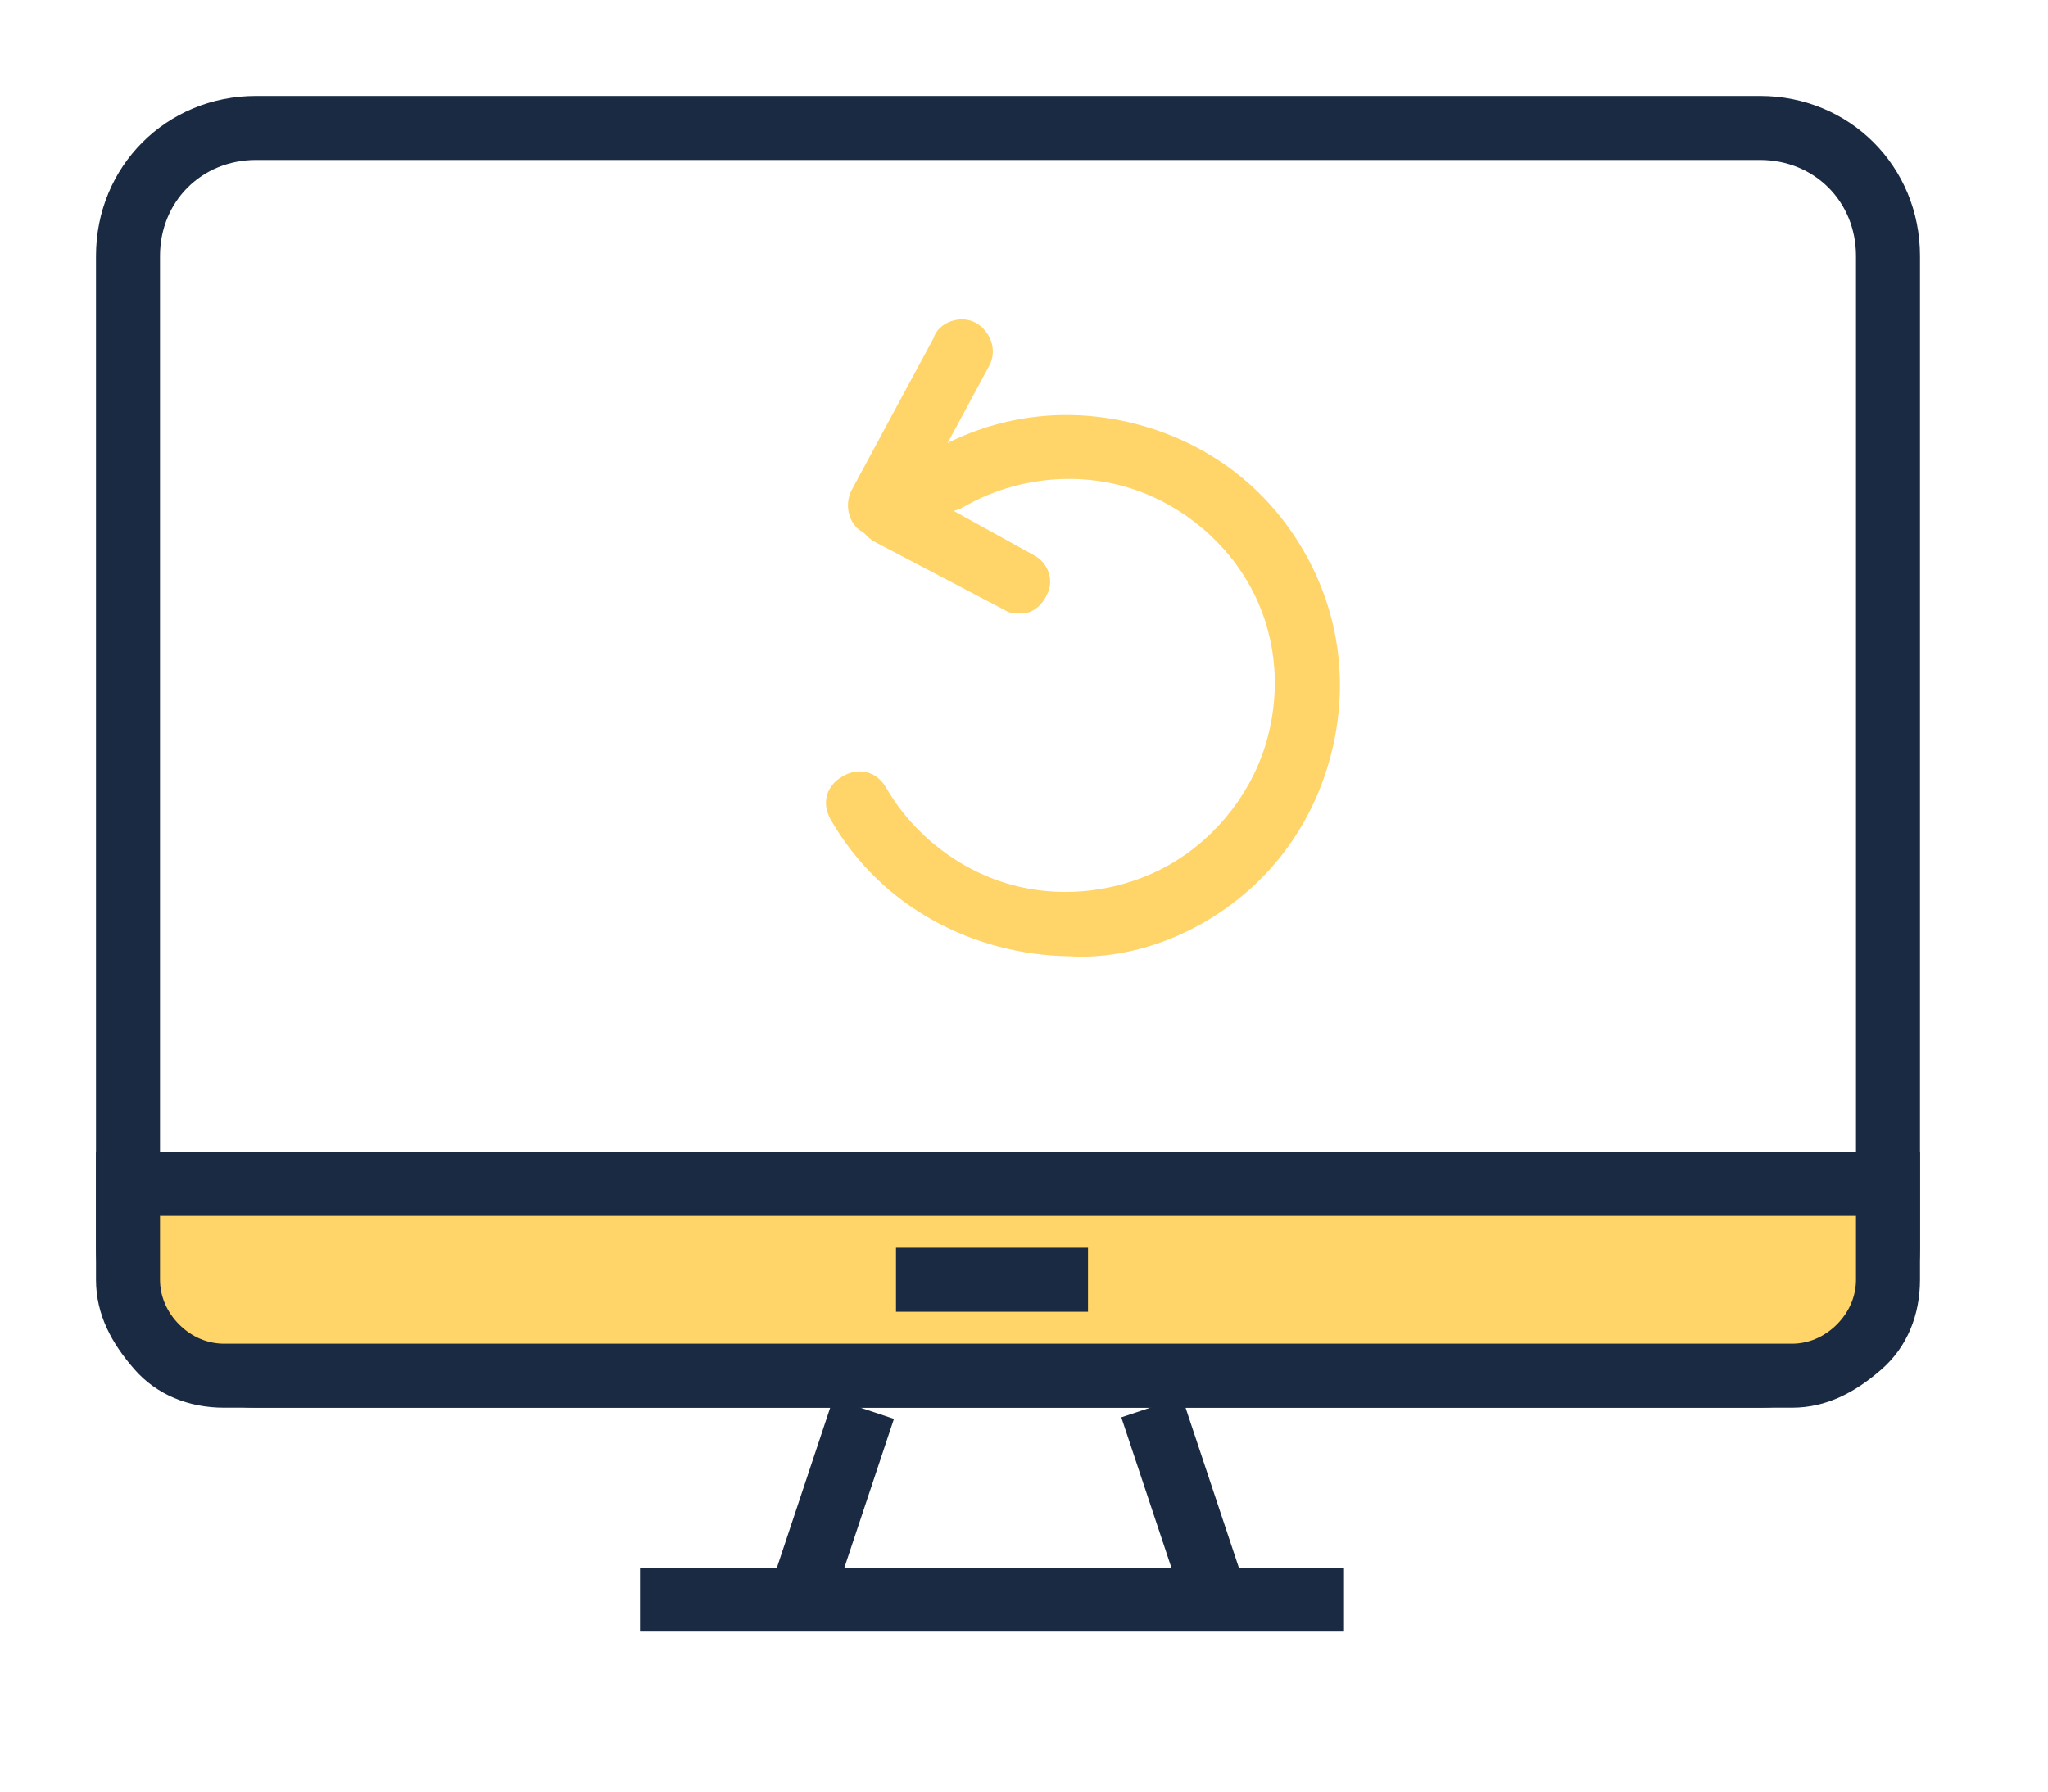 <?xml version="1.0" encoding="utf-8"?>
<!-- Generator: Adobe Illustrator 25.0.1, SVG Export Plug-In . SVG Version: 6.00 Build 0)  -->
<svg version="1.1" id="图层_1" xmlns="http://www.w3.org/2000/svg" xmlns:xlink="http://www.w3.org/1999/xlink" x="0px" y="0px"
	 viewBox="0 0 64 56" style="enable-background:new 0 0 64 56;" xml:space="preserve">
<style type="text/css">
	.st0{fill:#192A42;}
	.st1{fill-rule:evenodd;clip-rule:evenodd;fill:#FFD468;}
	.st2{fill:#FFD468;}
</style>
<g id="mod2-icon-7">
	<g id="编组-2备份-4" transform="translate(3, 3)">
		<g id="矩形备份-26">
			<path class="st0" d="M52,41H5c-2.8,0-5-2.2-5-5V5c0-2.8,2.2-5,5-5h47c2.8,0,5,2.2,5,5v31C57,38.8,54.8,41,52,41z M5,2
				C3.3,2,2,3.3,2,5v31c0,1.7,1.3,3,3,3h47c1.7,0,3-1.3,3-3V5c0-1.7-1.3-3-3-3H5z"/>
		</g>
		<g id="矩形备份-30">
			<path class="st1" d="M56,34v3c0,0.8-0.3,1.6-0.9,2.1C54.6,39.7,53.8,40,53,40l0,0H4c-0.8,0-1.6-0.3-2.1-0.9C1.3,38.6,1,37.8,1,37
				l0,0v-3H56z"/>
			<path class="st0" d="M53,41H4c-1.1,0-2.1-0.4-2.8-1.2S0,38.1,0,37v-4h57v4c0,1.1-0.4,2.1-1.2,2.8S54.1,41,53,41z M2,35v2
				c0,0.5,0.2,1,0.6,1.4S3.5,39,4,39h49c0.5,0,1-0.2,1.4-0.6S55,37.5,55,37v-2H2z"/>
		</g>
		<g id="直线-2备份-6">
			<rect x="17" y="46" class="st0" width="22" height="2"/>
		</g>
		<g id="直线-2备份-7">
			<rect x="2" y="33" class="st0" width="54" height="2"/>
		</g>
		<g id="直线-2备份-8">
			<rect x="25" y="36" class="st0" width="6" height="2"/>
		</g>
		<g id="直线-2备份-9">
			<rect x="19.8" y="43" transform="matrix(0.316 -0.949 0.949 0.316 -26.017 51.898)" class="st0" width="6.3" height="2"/>
		</g>
		<g id="直线-2备份-10">
			<rect x="33" y="40.8" transform="matrix(0.949 -0.316 0.316 0.949 -12.169 13.01)" class="st0" width="2" height="6.3"/>
		</g>
	</g>
	
		<g id="编组-13备份-11" transform="translate(31.844, 18.812) scale(-1, 1) rotate(-330) translate(-31.844, -18.812) translate(24.344, 8.278)">
		
			<g id="编组-3" transform="translate(7.787, 6.016) rotate(21) translate(-7.787, -6.016) translate(3.614, 1.174)">
			<g id="直线-7">
				<path class="st2" d="M6.7,4.5C6.8,4.3,6.9,4.2,6.9,4C7,3.5,6.6,3,6.1,2.9l-5.3-1C0.3,1.7-0.3,2.1-0.4,2.6
					c-0.1,0.5,0.2,1.1,0.8,1.2l5.3,1C6.1,4.9,6.5,4.7,6.7,4.5z"/>
			</g>
			<g id="直线-7备份">
				<path class="st2" d="M5.8,9.4C5.9,9.3,6,9.1,6,9l0.9-4.5C7,3.9,6.7,3.4,6.1,3.3C5.6,3.2,5,3.5,4.9,4.1L4.1,8.6
					C4,9.1,4.3,9.6,4.8,9.7C5.2,9.8,5.6,9.7,5.8,9.4z"/>
			</g>
		</g>
		<g id="路径">
			<path class="st2" d="M11.7,20.9c2.5-1.5,4.3-4.2,4.3-7.4c0-0.6-0.4-1-1-1c-0.6,0-1,0.4-1,1c0,1.7-0.7,3.4-1.9,4.6
				c-1.2,1.2-2.9,1.9-4.6,1.9c-1.7,0-3.4-0.7-4.6-1.9C1.7,16.9,1,15.3,1,13.6c0-1.7,0.7-3.4,1.9-4.6s2.9-1.9,4.6-1.9
				c0.6,0,1-0.4,1-1c0-0.6-0.4-1-1-1c-2.3,0-4.4,0.9-6,2.5s-2.5,3.7-2.5,6s0.9,4.4,2.5,6c1.6,1.6,3.7,2.5,6,2.5
				C9,22.1,10.5,21.7,11.7,20.9z"/>
		</g>
	</g>
</g>
</svg>
